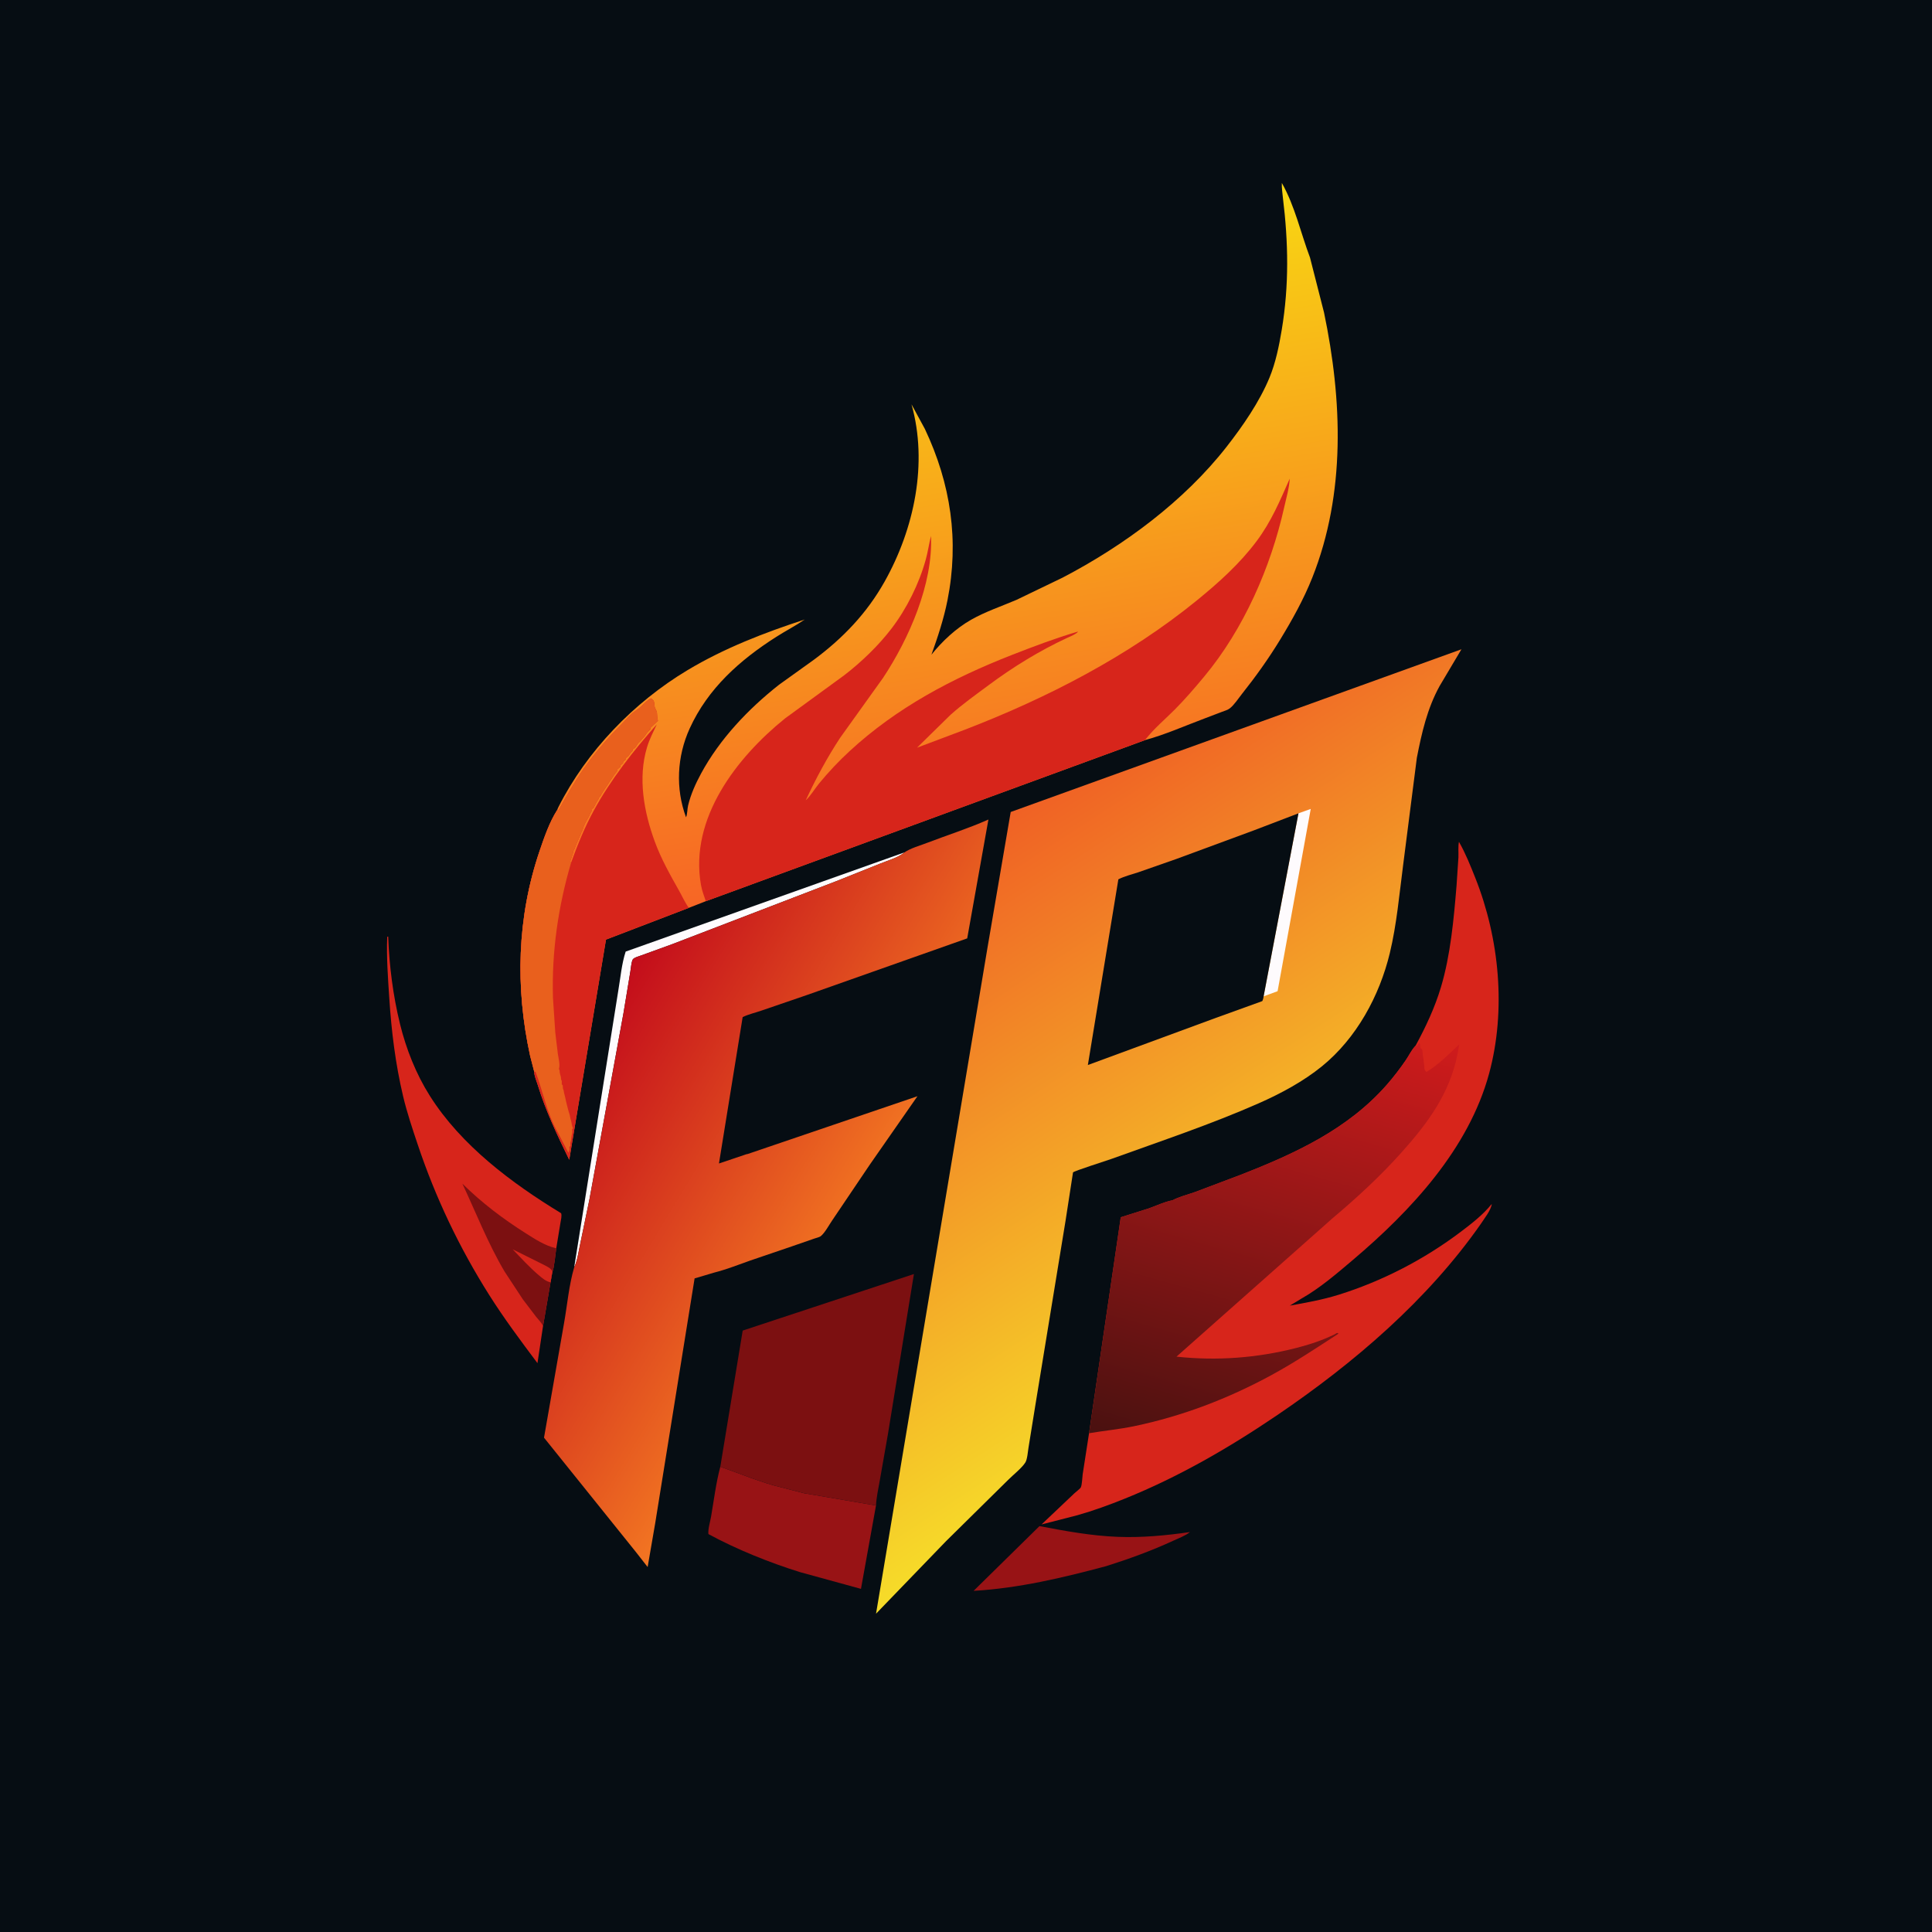 <svg version="1.1" xmlns="http://www.w3.org/2000/svg" style="display: block;" viewBox="0 0 2048 2048" width="1024" height="1024">
<defs>
	<linearGradient id="Gradient1" gradientUnits="userSpaceOnUse" x1="1269.91" y1="1550.08" x2="1404.38" y2="1068.46">
		<stop class="stop0" offset="0" stop-opacity="1" stop-color="rgb(74,17,16)"/>
		<stop class="stop1" offset="1" stop-opacity="1" stop-color="rgb(207,27,28)"/>
	</linearGradient>
	<linearGradient id="Gradient2" gradientUnits="userSpaceOnUse" x1="613.091" y1="1111.59" x2="909.017" y2="1290.86">
		<stop class="stop0" offset="0" stop-opacity="1" stop-color="rgb(195,12,27)"/>
		<stop class="stop1" offset="1" stop-opacity="1" stop-color="rgb(242,117,34)"/>
	</linearGradient>
	<linearGradient id="Gradient3" gradientUnits="userSpaceOnUse" x1="989.079" y1="264.659" x2="1094.23" y2="898.947">
		<stop class="stop0" offset="0" stop-opacity="1" stop-color="rgb(248,214,19)"/>
		<stop class="stop1" offset="1" stop-opacity="1" stop-color="rgb(247,102,37)"/>
	</linearGradient>
	<linearGradient id="Gradient4" gradientUnits="userSpaceOnUse" x1="1034.04" y1="884.667" x2="1379.34" y2="1415.98">
		<stop class="stop0" offset="0" stop-opacity="1" stop-color="rgb(240,97,37)"/>
		<stop class="stop1" offset="1" stop-opacity="1" stop-color="rgb(246,220,41)"/>
	</linearGradient>
</defs>
<path transform="translate(0,0)" fill="rgb(6,13,19)" d="M -0 -0 L 2048 0 L 2048 2048 L -0 2048 L -0 -0 z"/>
<path transform="translate(0,0)" fill="rgb(254,251,253)" d="M 608.683 1343.36 L 639.957 1147 L 655.416 1050.06 C 657.699 1036.66 659 1021.55 663.234 1008.72 L 958.719 903.595 L 958.035 904.138 C 951.327 909.297 941.803 911.942 934 915.096 L 886.083 934.23 L 712.326 1000.94 L 680.265 1012.58 C 678.034 1013.43 671.847 1015.04 670.698 1017.18 C 669.207 1019.96 668.776 1026.68 668.184 1029.94 L 660.902 1074 L 624.783 1271.58 L 614.934 1319.09 C 613.22 1326.93 612.107 1336.07 608.683 1343.36 z"/>
<path transform="translate(0,0)" fill="rgb(152,19,21)" d="M 1101.89 1617.74 C 1129.28 1622.98 1156.84 1628.02 1184.78 1629.12 C 1210.69 1630.15 1235.82 1627.68 1261.42 1624.05 C 1256.6 1627.95 1249.36 1630.62 1243.72 1633.22 C 1220.65 1643.86 1196.73 1652.58 1172.5 1660.2 C 1126.66 1672.48 1079.63 1683.65 1032.06 1686.36 L 1101.89 1617.74 z"/>
<path transform="translate(0,0)" fill="rgb(152,19,21)" d="M 763.552 1554.79 C 785.053 1562.27 806.853 1571.7 829.005 1576.85 L 852.005 1582.83 L 928.59 1595.9 L 912.665 1684.27 L 847.931 1666.49 C 815.222 1656.25 781.077 1642.52 750.933 1626.19 C 750.392 1620.58 752.825 1613.2 753.791 1607.55 C 756.763 1590.16 759.025 1571.81 763.552 1554.79 z"/>
<path transform="translate(0,0)" fill="rgb(215,37,27)" d="M 575.627 1405.77 L 569.734 1445 C 552.096 1421.47 534.329 1397.67 518.619 1372.79 C 486.918 1322.58 461.67 1269.61 442.81 1213.28 C 437.174 1196.45 431.377 1179.28 427.287 1162 C 419.191 1127.79 414.907 1092.99 412.642 1057.96 C 411.242 1036.31 409.583 1014.74 410.473 993.03 L 411.5 992.819 C 412.586 1023.7 416.67 1055.5 424.032 1085.5 C 430.551 1112.07 441.052 1138.56 455.679 1161.69 C 488.924 1214.27 542.369 1254.15 594.82 1286.08 C 595.787 1289.02 594.597 1292.91 594.144 1296 L 589.671 1323.18 C 589.174 1326.33 587.115 1346.33 585.621 1347.75 L 583.6 1359.3 L 575.627 1405.77 z"/>
<path transform="translate(0,0)" fill="rgb(124,16,17)" d="M 575.627 1405.77 C 574.231 1402.12 570.921 1399.17 568.5 1396.1 L 554.185 1377.3 L 534.937 1348 C 517.446 1318.53 504.652 1285.72 490.13 1254.72 C 510.771 1275.12 533.314 1292.15 557.803 1307.63 C 566.981 1313.43 578.104 1320.62 588.717 1322.98 L 589.671 1323.18 C 589.174 1326.33 587.115 1346.33 585.621 1347.75 L 583.6 1359.3 L 575.627 1405.77 z"/>
<path transform="translate(0,0)" fill="rgb(215,37,27)" d="M 583.6 1359.3 C 578.885 1358.46 574.987 1355.03 571.406 1352.01 C 561.384 1343.56 552.501 1333.76 543.437 1324.32 L 577 1341.04 C 580.195 1342.76 584.005 1344.35 585.621 1347.75 L 583.6 1359.3 z"/>
<path transform="translate(0,0)" fill="rgb(124,16,17)" d="M 763.552 1554.79 L 787.291 1410.47 L 968.798 1350.52 L 941.249 1520.25 L 932.573 1569.56 C 931.116 1577.97 928.991 1587.41 928.59 1595.9 L 852.005 1582.83 L 829.005 1576.85 C 806.853 1571.7 785.053 1562.27 763.552 1554.79 z"/>
<path transform="translate(0,0)" fill="rgb(215,37,27)" d="M 1500.52 1108.57 C 1511.35 1088.57 1520.88 1068.35 1527.44 1046.51 C 1537.6 1012.65 1541.08 974.21 1543.99 938.9 L 1545.98 909 C 1546.2 903.652 1545.51 897.515 1546.55 892.356 C 1553.47 904.433 1558.76 917.704 1563.89 930.622 C 1589.41 994.83 1596.74 1070.76 1578.53 1137.96 C 1556.88 1217.84 1495.78 1283.3 1434.22 1335.49 C 1416.99 1350.1 1399.18 1365.46 1379.48 1376.62 L 1367.29 1384.02 C 1384.7 1380.88 1402.13 1377.76 1419.04 1372.48 C 1465.33 1358.04 1509.82 1334.96 1548.46 1305.77 C 1560.21 1296.9 1572 1287.77 1581.3 1276.26 C 1580.8 1282.49 1573.3 1291.82 1569.9 1297.15 C 1513.41 1378.06 1435.27 1444.88 1354.09 1499.96 C 1303.02 1534.61 1249.66 1565.52 1192.29 1588.65 C 1175.96 1595.24 1158.98 1601.44 1142.04 1606.21 L 1104.09 1615.96 L 1139.09 1582.78 C 1140.5 1581.41 1144.95 1578.18 1145.69 1576.71 C 1147.05 1573.99 1147.21 1566.19 1147.69 1562.77 L 1154.44 1519.28 L 1188.05 1290.34 L 1217.6 1281.01 C 1225.66 1278.22 1234.45 1273.85 1242.82 1272.38 C 1250.06 1268.5 1259.03 1266.4 1266.78 1263.61 L 1314.38 1245.64 C 1372.16 1223.11 1428.77 1197.23 1470.36 1149.56 C 1477.49 1141.39 1484.04 1132.82 1490.16 1123.88 C 1493.29 1119.3 1495.97 1113.66 1499.63 1109.54 L 1500.52 1108.57 z"/>
<path transform="translate(0,0)" fill="url(#Gradient1)" d="M 1500.52 1108.57 L 1501.98 1108.95 L 1504.51 1105.25 C 1506.1 1108.03 1504.87 1108.51 1505.76 1111 C 1505.86 1111.29 1507.38 1112.19 1507.52 1112.5 C 1508.12 1113.87 1508.01 1118.4 1508.54 1120.5 C 1509.1 1122.73 1509.08 1125.58 1509.57 1128 C 1510.31 1131.65 1508.86 1133.25 1512 1136.31 C 1524.58 1128.96 1536.17 1117.14 1546.78 1107.16 L 1545.12 1117 C 1536.85 1159.09 1513.57 1190.47 1485.65 1221.66 C 1463.03 1246.93 1438.28 1269.75 1412.35 1291.57 L 1247.13 1438.1 C 1289.98 1442.71 1332.46 1439.54 1374.17 1428.88 C 1388.19 1425.29 1401.75 1420.83 1414.74 1414.45 C 1416.49 1413.59 1417.45 1412.17 1418.81 1413.75 C 1395.35 1429 1372.35 1444.3 1347.72 1457.69 C 1301.87 1482.61 1253.31 1501.17 1202.2 1511.83 C 1186.32 1515.14 1170.38 1516.59 1154.44 1519.28 L 1188.05 1290.34 L 1217.6 1281.01 C 1225.66 1278.22 1234.45 1273.85 1242.82 1272.38 C 1250.06 1268.5 1259.03 1266.4 1266.78 1263.61 L 1314.38 1245.64 C 1372.16 1223.11 1428.77 1197.23 1470.36 1149.56 C 1477.49 1141.39 1484.04 1132.82 1490.16 1123.88 C 1493.29 1119.3 1495.97 1113.66 1499.63 1109.54 L 1500.52 1108.57 z"/>
<path transform="translate(0,0)" fill="url(#Gradient2)" d="M 958.719 903.595 C 965.243 899.108 975.029 896.418 982.554 893.537 C 1004.17 885.262 1026.63 878.146 1047.77 868.731 L 1025.28 994.72 L 855.415 1054.75 L 807.039 1071.32 C 800.639 1073.53 793.26 1075.19 787.251 1078.17 L 762.127 1233.34 L 788.558 1224.44 C 789.195 1224.23 791.979 1223.18 792.432 1223.33 L 972.528 1162.05 L 922.077 1234.5 L 882.372 1293.36 C 879.035 1298.17 874.364 1307.01 869.951 1310.45 C 868.611 1311.5 864.811 1312.36 863.135 1312.97 L 840 1320.99 L 795.257 1336.24 C 782.797 1340.68 769.778 1345.77 756.985 1349.02 L 736.3 1355.16 L 694.509 1614.88 L 686.525 1661.12 L 673.886 1644.95 L 576.672 1523.99 L 597.97 1402.22 C 601.365 1383 603.14 1361.99 608.683 1343.36 C 612.107 1336.07 613.22 1326.93 614.934 1319.09 L 624.783 1271.58 L 660.902 1074 L 668.184 1029.94 C 668.776 1026.68 669.207 1019.96 670.698 1017.18 C 671.847 1015.04 678.034 1013.43 680.265 1012.58 L 712.326 1000.94 L 886.083 934.23 L 934 915.096 C 941.803 911.942 951.327 909.297 958.035 904.138 L 958.719 903.595 z"/>
<path transform="translate(0,0)" fill="url(#Gradient3)" d="M 1359.93 209.634 C 1359.46 204.51 1358.55 199.046 1358.79 193.915 C 1372.74 218.563 1378.77 246.842 1388.67 273.066 L 1403.53 331.312 C 1422.88 424.083 1426.67 522.919 1391.06 612.397 C 1381.95 635.292 1369.89 656.928 1357.08 677.944 C 1344.76 698.174 1330.95 717.485 1316.2 736.016 C 1312.44 740.744 1308.47 746.987 1303.81 750.762 C 1301.47 752.66 1298.23 753.456 1295.45 754.541 L 1277.43 761.391 C 1256.72 769.116 1235.06 778.8 1213.79 784.534 L 748.211 955.309 L 730.17 962.364 L 642.366 996.006 L 603.419 1229.38 C 590.593 1202.98 578.53 1177.8 569.885 1149.59 C 568.796 1146.03 566.057 1139.73 566.345 1136.17 L 561.92 1119.05 C 546.128 1046.83 548.046 972.749 571.862 902.45 C 576.671 888.257 582.432 871.475 590.6 858.756 C 590.965 857.636 591.395 856.609 591.926 855.557 C 621.905 796.163 671.835 744.541 728.72 710.447 C 767.602 687.143 810.1 670.692 853.074 656.704 C 843.386 663.33 832.911 668.704 823 675.015 C 784.364 699.616 750.461 729.695 731.1 772.212 C 717.601 801.857 715.896 835.846 727.228 866.374 C 728.732 862.827 728.478 857.781 729.398 853.902 C 732.188 842.138 737.358 830.709 743.083 820.109 C 762.886 783.441 793.247 751.476 825.82 725.842 L 862.604 699.466 C 893.464 676.592 918.819 650.18 937.719 616.523 C 969.102 560.638 983.866 491.168 966.239 428.611 L 980.387 454.665 C 1007.93 512.8 1016.92 573.275 1004.34 636.444 C 1000.45 656.004 994.112 675.232 987.374 693.979 C 998.798 679.657 1013.51 665.945 1029.55 656.88 C 1044.74 648.286 1061.58 642.67 1077.6 635.834 L 1126.36 612.333 C 1191.21 578.502 1255.05 531.393 1300.29 473.536 C 1317.38 451.669 1335.12 425.968 1345.71 400.319 C 1352.31 384.323 1355.87 366.576 1358.71 349.56 C 1366.56 302.364 1365.75 256.961 1359.93 209.634 z"/>
<path transform="translate(0,0)" fill="rgb(215,37,27)" d="M 590.6 858.756 L 591.819 859.347 C 600.356 844.355 608.495 829.686 618.393 815.472 C 630.52 798.056 644.942 781.59 659.903 766.578 C 664.18 762.286 668.817 756.42 673.906 753.357 C 677.462 751.217 681.914 746.586 685.142 743.645 C 686.728 742.201 688.103 741.312 689.93 740.231 C 692.347 741.717 693.22 742.601 693.612 745.554 L 693.742 747.549 C 693.923 749.863 694.482 750.769 695.507 752.778 C 696.513 754.753 696.446 755.522 696.54 757.668 C 696.639 759.936 696.808 761.859 697.471 764.05 L 689.51 771.5 L 689.5 773 C 687.239 775.178 685.874 776.627 684.25 779.25 C 682.9 781.43 680.726 782.85 679.25 785.25 L 677.409 786.953 C 675.68 788.477 675.468 789.479 674.25 791.25 C 673.316 792.608 671.847 793.603 670.51 794.5 L 670.5 796 L 669.824 796.578 C 667.906 798.251 667.655 799.52 666.25 801.25 L 663.51 803.5 L 663.5 805 L 660.51 807.5 L 660.5 809 L 657.51 811.5 L 657.5 813 L 654.51 815.5 L 654.5 817 L 651.891 820.328 C 650.778 821.688 649.944 823.031 649 824.5 L 638.984 839.484 L 637.078 842.734 C 633.785 848.851 638.891 839.663 635 845.5 L 634.25 847.25 L 632 851 L 629.609 855.516 C 628.835 856.908 629.088 856.441 627.51 857.5 L 627.5 859 C 627.287 860.161 626.241 861.025 625.755 862 C 625.012 863.49 624.953 864.439 624 866 C 621.834 869.549 618.761 875.005 617.766 878.984 C 617.391 880.485 616.645 881.611 616 883 L 615 885.5 L 610.609 895.609 C 609.554 897.932 609.343 899.868 607.755 902 L 607.5 904 L 606.5 907 L 604.384 913.416 L 605.482 914.151 C 612.348 895.34 619.842 876.754 629.472 859.159 C 647.49 826.239 671.288 795.869 696.22 767.896 C 692.463 775.939 688.469 783.552 685.892 792.094 C 676.046 824.729 682.546 860.517 694 891.85 C 700.787 910.417 710.141 926.956 719.793 944.094 C 723.211 950.162 726.072 956.727 730.17 962.364 L 642.366 996.006 L 603.419 1229.38 C 590.593 1202.98 578.53 1177.8 569.885 1149.59 C 568.796 1146.03 566.057 1139.73 566.345 1136.17 L 561.92 1119.05 C 546.128 1046.83 548.046 972.749 571.862 902.45 C 576.671 888.257 582.432 871.475 590.6 858.756 z"/>
<path transform="translate(0,0)" fill="rgb(233,96,29)" d="M 590.6 858.756 L 591.819 859.347 C 600.356 844.355 608.495 829.686 618.393 815.472 C 630.52 798.056 644.942 781.59 659.903 766.578 C 664.18 762.286 668.817 756.42 673.906 753.357 C 677.462 751.217 681.914 746.586 685.142 743.645 C 686.728 742.201 688.103 741.312 689.93 740.231 C 692.347 741.717 693.22 742.601 693.612 745.554 L 693.742 747.549 C 693.923 749.863 694.482 750.769 695.507 752.778 C 696.513 754.753 696.446 755.522 696.54 757.668 C 696.639 759.936 696.808 761.859 697.471 764.05 L 689.51 771.5 L 689.5 773 C 687.239 775.178 685.874 776.627 684.25 779.25 C 682.9 781.43 680.726 782.85 679.25 785.25 L 677.409 786.953 C 675.68 788.477 675.468 789.479 674.25 791.25 C 673.316 792.608 671.847 793.603 670.51 794.5 L 670.5 796 L 669.824 796.578 C 667.906 798.251 667.655 799.52 666.25 801.25 L 663.51 803.5 L 663.5 805 L 660.51 807.5 L 660.5 809 L 657.51 811.5 L 657.5 813 L 654.51 815.5 L 654.5 817 L 651.891 820.328 C 650.778 821.688 649.944 823.031 649 824.5 L 638.984 839.484 L 637.078 842.734 C 633.785 848.851 638.891 839.663 635 845.5 L 634.25 847.25 L 632 851 L 629.609 855.516 C 628.835 856.908 629.088 856.441 627.51 857.5 L 627.5 859 C 627.287 860.161 626.241 861.025 625.755 862 C 625.012 863.49 624.953 864.439 624 866 C 621.834 869.549 618.761 875.005 617.766 878.984 C 617.391 880.485 616.645 881.611 616 883 L 615 885.5 L 610.609 895.609 C 609.554 897.932 609.343 899.868 607.755 902 L 607.5 904 L 606.5 907 L 604.384 913.416 L 605.482 914.151 C 591.693 960.865 584.687 1009.16 586.178 1057.93 L 588.621 1094.48 L 591.356 1117.24 C 591.994 1121.53 593.924 1128.92 592.51 1133 L 593.156 1134.67 L 593.311 1136.5 C 593.498 1138.52 594.08 1139.63 594.51 1141.5 L 594.826 1144.34 L 595.51 1146 L 595.51 1149.5 L 596.51 1150.5 L 596.625 1152.32 C 596.946 1156.21 596.514 1152.59 597.51 1156 C 597.847 1157.16 597.758 1158.28 598.168 1159.48 C 598.774 1161.25 598.972 1163.16 599.51 1165 C 599.94 1166.47 600.02 1167.96 600.51 1169.5 L 602.226 1176.18 C 602.531 1177.7 603.051 1179.04 603.51 1180.5 C 604.232 1182.8 604.414 1185.19 605.19 1187.47 C 606.3 1190.72 605.69 1192.67 607.5 1196 L 606.51 1197 L 606.68 1198.84 C 606.836 1200.78 606.481 1201.66 606 1203.5 L 605.396 1207.92 C 605.221 1209.77 605.39 1208.71 604.849 1210.36 C 604.352 1211.87 604.562 1212.96 604.75 1214.51 L 603.51 1216 C 604.068 1218.85 603.666 1219.29 602.51 1222 L 591.299 1200.43 C 579.95 1181.02 575.586 1157.05 567.721 1136.15 L 566.345 1136.17 L 561.92 1119.05 C 546.128 1046.83 548.046 972.749 571.862 902.45 C 576.671 888.257 582.432 871.475 590.6 858.756 z"/>
<path transform="translate(0,0)" fill="rgb(215,37,27)" d="M 748.211 955.309 C 746.181 949.575 744.089 943.911 743.034 937.902 C 730.723 867.743 780.715 803.094 832.13 761.587 L 895.015 715.733 C 913.054 701.86 931.207 684.417 945.045 666.283 C 961.251 645.047 974.201 618.931 981.339 593.198 C 983.647 584.878 984.754 576.416 986.905 568.068 C 989.148 619.046 963.583 676.993 936.134 718.5 L 890.745 781.86 C 876.887 802.844 864.737 825.542 854.123 848.338 C 859.424 843.516 863.653 836.095 868.298 830.46 C 878.283 818.35 889.031 806.923 900.568 796.272 C 950.739 749.952 1009.65 718.931 1072.74 694.235 C 1095.74 685.232 1118.92 676.497 1142.61 669.488 C 1142.25 671.591 1132.98 675.375 1131 676.293 C 1101.84 689.831 1073.78 707.127 1048 726.286 C 1034.38 736.41 1020.42 746.335 1007.72 757.624 L 972.074 792.595 L 1022.7 773.541 C 1109.96 739.937 1196.15 695.584 1268.85 636.356 C 1291.9 617.575 1314.09 597.664 1331.97 573.764 C 1347.75 552.681 1356.62 531.169 1367.17 507.385 C 1366.69 517.296 1363.44 528.16 1361.27 537.892 C 1347.08 601.371 1318.35 666.949 1276.51 717.185 C 1266.43 729.29 1256.2 741.232 1245.08 752.395 C 1235.02 762.491 1223.05 772.511 1214.37 783.757 L 1213.79 784.534 L 748.211 955.309 z"/>
<path transform="translate(0,0)" fill="url(#Gradient4)" d="M 1046.97 1003.46 L 1071.39 860.742 L 1549.19 688.257 L 1526 727.304 C 1512.91 751.115 1507.06 776.939 1501.91 803.344 L 1487.43 916.639 C 1483.37 947.707 1480.59 979.937 1473.24 1010.41 C 1462.28 1055.82 1437.92 1100.55 1401.32 1130.32 C 1381.52 1146.42 1357.56 1159.28 1334.28 1169.55 C 1283.74 1191.85 1230.37 1209.63 1178.41 1228.42 C 1172.62 1230.51 1139.16 1241.06 1137.44 1242.79 C 1137.36 1242.87 1129.99 1291.07 1129.48 1294.36 L 1097.5 1489.69 L 1090.25 1534.61 C 1089.58 1538.55 1089.02 1547.01 1086.87 1550.36 C 1083 1556.4 1073.89 1563.49 1068.64 1568.78 L 1002.77 1633.77 L 928.633 1710.58 L 1046.97 1003.46 z"/>
<path transform="translate(0,0)" fill="rgb(254,251,253)" d="M 1376.42 862.164 L 1389.44 857.491 L 1354.3 1050.7 L 1339.48 1056.17 L 1376.42 862.164 z"/>
<path transform="translate(0,0)" fill="rgb(6,13,19)" d="M 1339.48 1056.17 C 1339.27 1057.63 1339.1 1058.87 1338.52 1060.25 C 1338.02 1061.42 1338.29 1061.09 1337.02 1061.61 L 1289.16 1078.89 L 1153.18 1128.97 L 1185.51 932.124 C 1191.97 928.799 1199.94 926.925 1206.85 924.59 L 1247.22 910.46 L 1328.94 880.303 L 1376.42 862.164 L 1339.48 1056.17 z"/>
</svg>